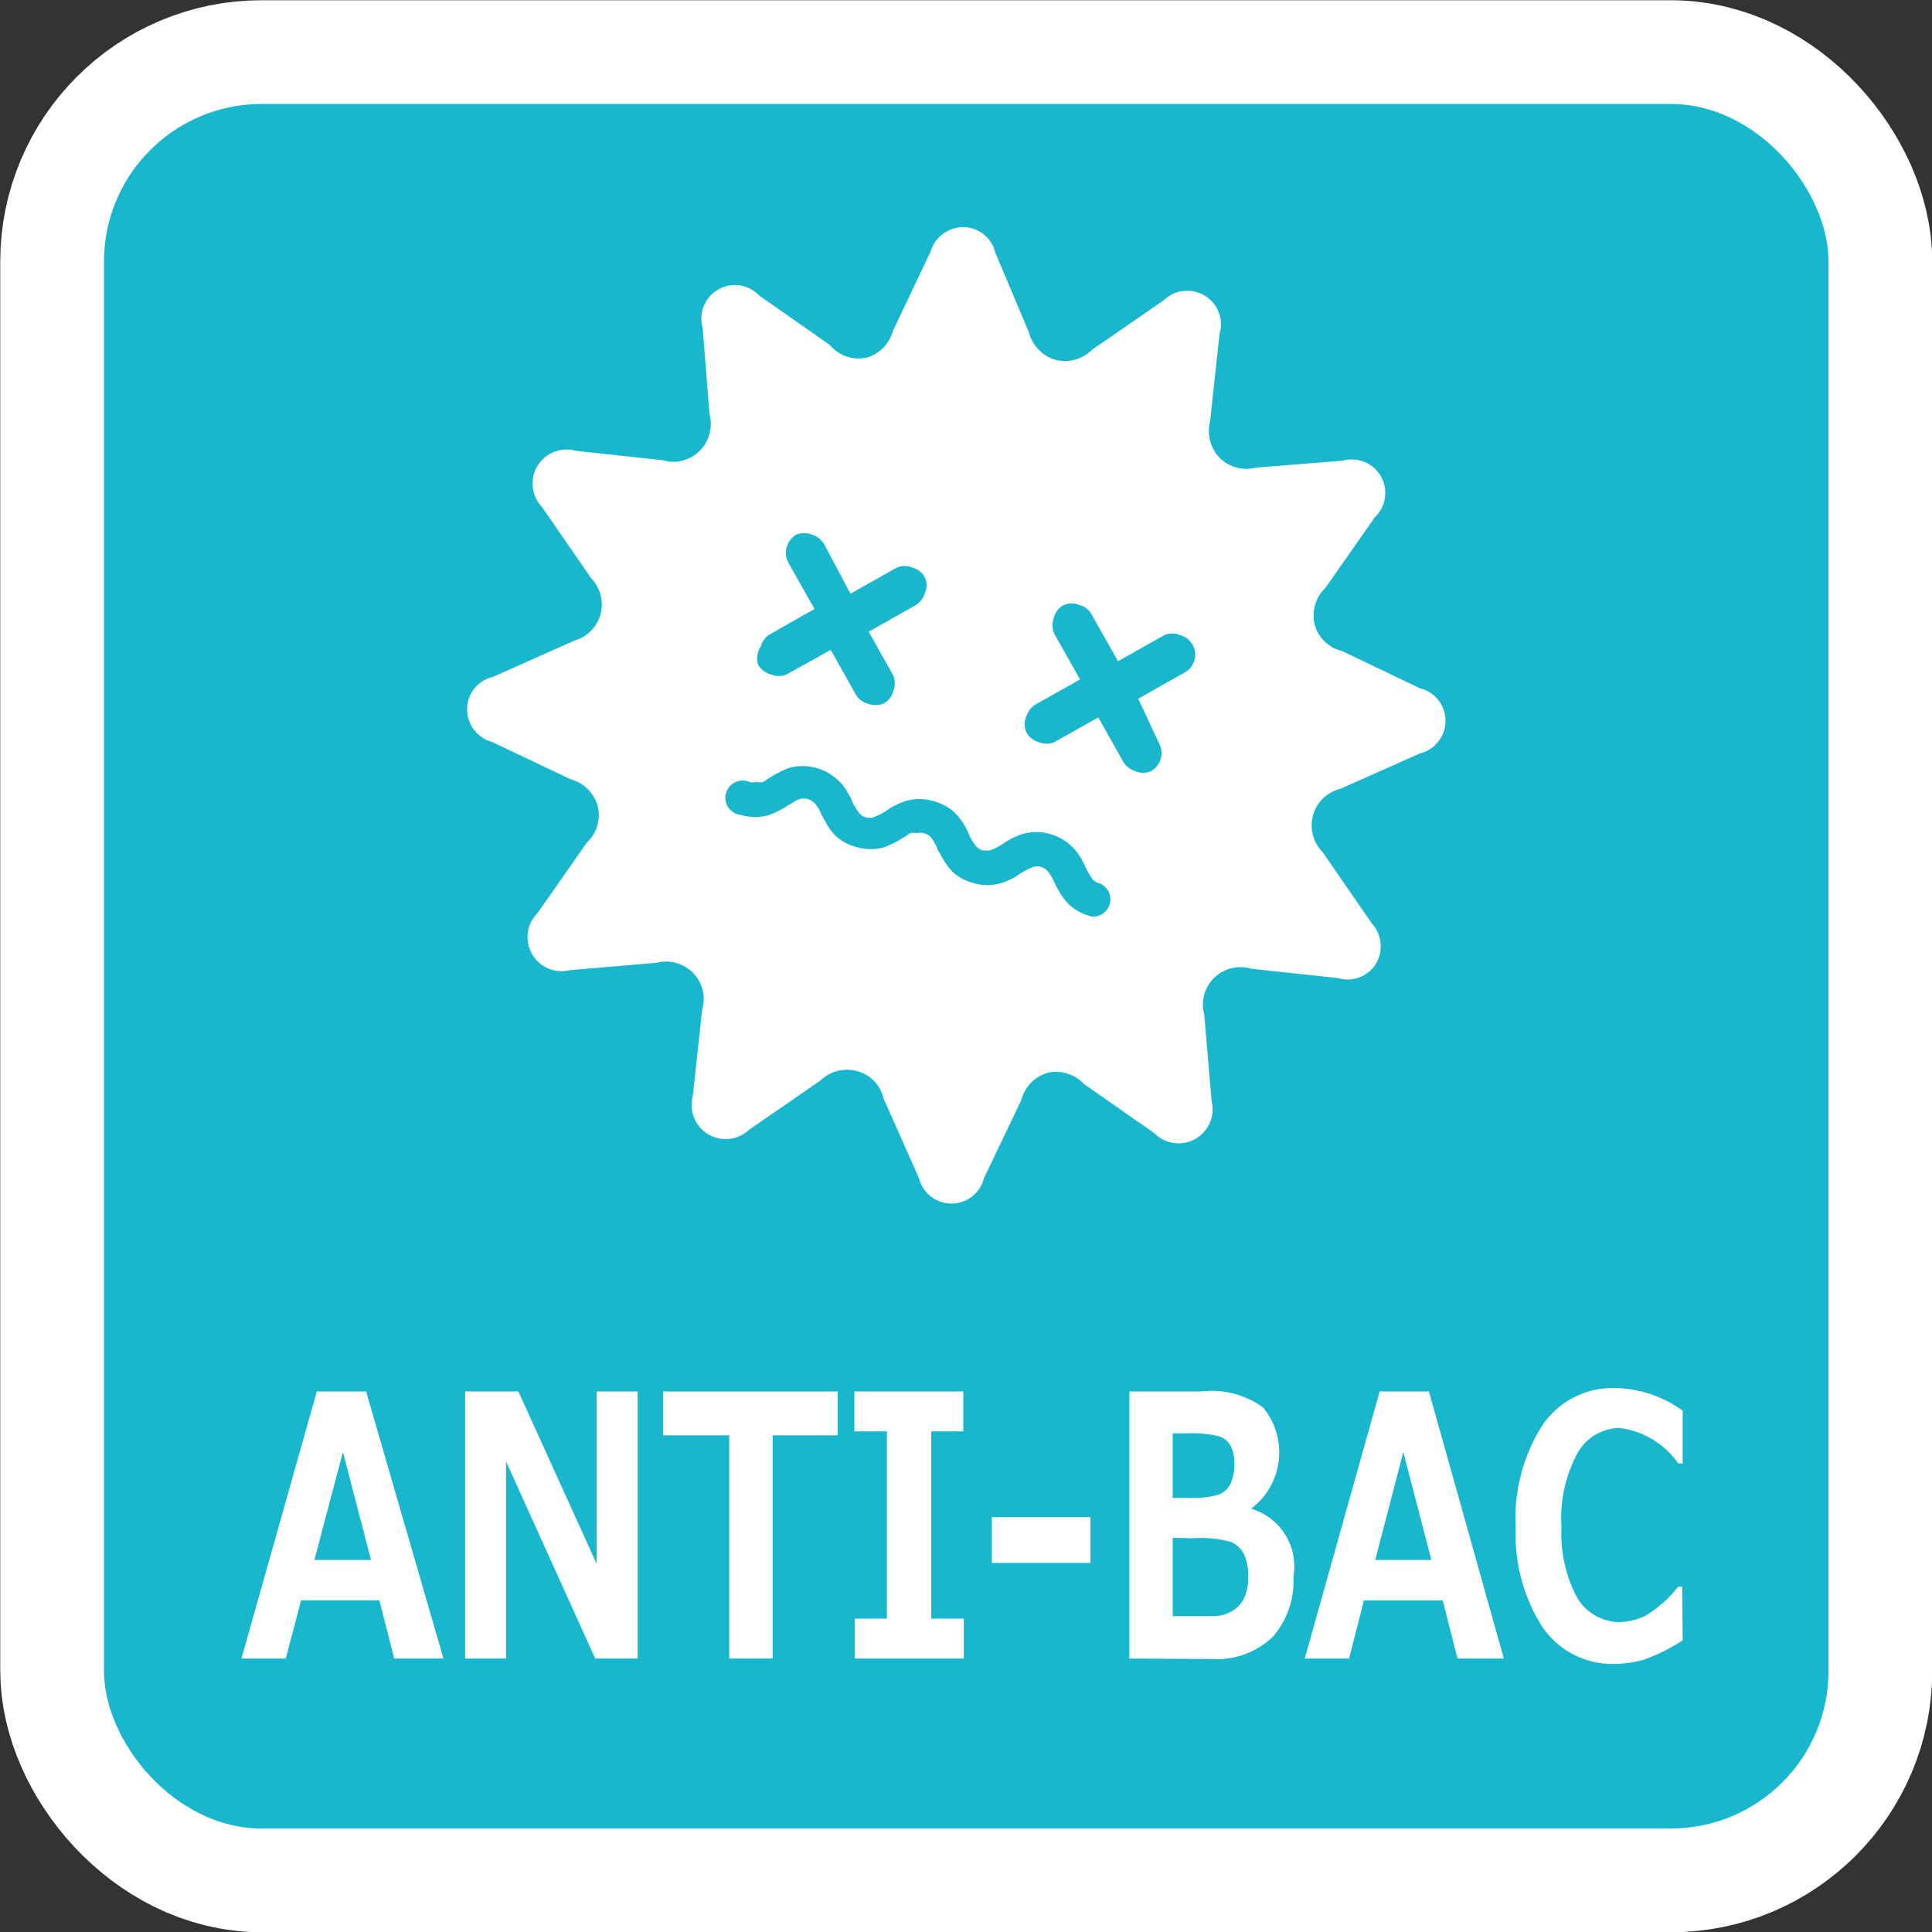 <svg xmlns="http://www.w3.org/2000/svg" viewBox="0 0 39.21 39.21"><rect x="0" y="0" width="39.21" height="39.21" fill="#333333" stroke="none"/><defs><style>.cls-1{fill:none;stroke:#fff;stroke-miterlimit:10;stroke-width:4.21px;}.cls-2{fill:#18b7cd;}.cls-3{fill:#fff;}</style></defs><g id="レイヤー_2" data-name="レイヤー 2"><g id="レイヤー_1-2" data-name="レイヤー 1"><rect class="cls-1" x="2.11" y="2.11" width="35" height="35" rx="3.2"/><rect class="cls-2" x="2.11" y="2.11" width="35" height="35" rx="3.2"/><path class="cls-3" d="M9,33.66H8L7.7,32.48H6.11L5.8,33.66H4.9l1.53-5.42h1Zm-1.47-2-.57-2.19-.58,2.19Z"/><path class="cls-3" d="M12.94,33.66h-.86l-1.81-4v4H9.44V28.24h1.08l1.59,3.5v-3.5h.83Z"/><path class="cls-3" d="M17,29.13H15.68v4.53H14.8V29.13H13.46v-.89H17Z"/><path class="cls-3" d="M19.56,33.66H17.35v-.81H18v-3.8h-.66v-.81h2.21v.81H18.9v3.8h.66Z"/><path class="cls-3" d="M22.13,31.72h-2v-.93h2Z"/><path class="cls-3" d="M22.92,33.66V28.24h1.45a1.8,1.8,0,0,1,1.26.32,1.43,1.43,0,0,1-.24,2.06v0A1.22,1.22,0,0,1,26.25,32a1.72,1.72,0,0,1-.42,1.22,1.65,1.65,0,0,1-1.25.45Zm.88-4.57V30.4h.33a1.9,1.9,0,0,0,.58-.06.44.44,0,0,0,.26-.22.93.93,0,0,0,.08-.42.75.75,0,0,0-.07-.35.4.4,0,0,0-.24-.2,2.4,2.4,0,0,0-.67-.06Zm0,2.12V32.8h.84a.75.75,0,0,0,.36-.1.6.6,0,0,0,.25-.27.94.94,0,0,0,.08-.43,1,1,0,0,0-.08-.45.55.55,0,0,0-.25-.25,2.15,2.15,0,0,0-.78-.08Z"/><path class="cls-3" d="M30.52,33.66h-.94l-.3-1.18h-1.6l-.3,1.18h-.9L28,28.24h1Zm-1.47-2-.57-2.19-.57,2.19Z"/><path class="cls-3" d="M34.15,33.29a3.67,3.67,0,0,1-.81.4,2.38,2.38,0,0,1-.58.08A1.72,1.72,0,0,1,31.29,33,3.51,3.51,0,0,1,30.76,31a3.53,3.53,0,0,1,.54-2.07,1.72,1.72,0,0,1,1.46-.76,2.41,2.41,0,0,1,1.39.46V29.7h-.09a1.71,1.71,0,0,0-1.2-.72,1,1,0,0,0-.85.52A2.8,2.8,0,0,0,31.69,31,2.76,2.76,0,0,0,32,32.41a1,1,0,0,0,.86.51,1.3,1.3,0,0,0,.54-.13,2.48,2.48,0,0,0,.66-.59h.08Z"/><path class="cls-3" d="M27.84,18.74l-1-1.45a.77.77,0,0,1-.19-.75.76.76,0,0,1,.55-.53l1.62-.72a.68.68,0,0,0,0-1.32l-1.59-.76a.75.75,0,0,1-.55-.54.78.78,0,0,1,.22-.74l1-1.43a.68.68,0,0,0-.65-1.15l-1.76.14a.77.77,0,0,1-.74-.2.8.8,0,0,1-.19-.75l.19-1.76a.68.68,0,0,0-.3-.78.69.69,0,0,0-.84.1l-1.45,1a.77.77,0,0,1-.75.2.79.79,0,0,1-.53-.56L20.2,5.13a.67.67,0,0,0-.65-.52.7.7,0,0,0-.67.51l-.76,1.6a.77.77,0,0,1-.54.54A.76.76,0,0,1,16.84,7L15.41,6a.68.68,0,0,0-1.15.65l.14,1.76a.77.77,0,0,1-.2.74.75.75,0,0,1-.75.19l-1.76-.19A.69.69,0,0,0,11,10.29l1,1.45A.76.76,0,0,1,11.66,13L10,13.74a.67.67,0,0,0-.52.65.69.69,0,0,0,.51.67l1.6.76a.77.77,0,0,1,.54.54.76.76,0,0,1-.22.74l-1,1.43a.69.69,0,0,0,.65,1.16l1.76-.15a.77.77,0,0,1,.74.2.75.75,0,0,1,.19.75l-.19,1.76a.69.69,0,0,0,1.14.68l1.45-1a.77.77,0,0,1,.75-.19.74.74,0,0,1,.53.55l.72,1.62a.68.68,0,0,0,1.32,0l.76-1.59a.77.77,0,0,1,.54-.55A.78.78,0,0,1,22,22l1.43,1a.69.69,0,0,0,1.16-.65l-.15-1.76a.76.76,0,0,1,.95-.93l1.76.19a.68.68,0,0,0,.78-.3A.69.69,0,0,0,27.84,18.74Zm-12.4-5.62a.41.41,0,0,1,.19-.25l.9-.51L16,11.42a.43.43,0,0,1,.16-.57.45.45,0,0,1,.32,0,.45.45,0,0,1,.25.2l.53,1,.94-.53a.4.4,0,0,1,.32,0,.39.39,0,0,1,.25.2.39.39,0,0,1,0,.32.44.44,0,0,1-.2.25l-.94.53.5.89a.45.45,0,0,1,0,.32.41.41,0,0,1-.2.25.45.45,0,0,1-.32,0,.39.39,0,0,1-.25-.2l-.5-.89-.9.5a.42.42,0,0,1-.31,0,.46.46,0,0,1-.26-.19A.44.44,0,0,1,15.44,13.12Zm6.68,5.47a1,1,0,0,1-.4-.21,1.19,1.19,0,0,1-.23-.3,1,1,0,0,1-.09-.17,1,1,0,0,0-.13-.22.28.28,0,0,0-.16-.1.31.31,0,0,0-.13,0l-.14.06-.12.07a1.42,1.42,0,0,1-.39.2,1,1,0,0,1-.58,0h0a1,1,0,0,1-.4-.21,1.38,1.38,0,0,1-.22-.29l-.1-.18A1.08,1.08,0,0,0,18.9,17a.27.27,0,0,0-.16-.09.2.2,0,0,0-.13,0,.3.3,0,0,0-.14,0l-.12.08a2.32,2.32,0,0,1-.39.2,1,1,0,0,1-.58,0A1,1,0,0,1,17,17a1,1,0,0,1-.23-.29l-.1-.18a.78.78,0,0,0-.12-.21.31.31,0,0,0-.29-.11.39.39,0,0,0-.14.06l-.12.07a1.76,1.76,0,0,1-.39.2,1,1,0,0,1-.57,0,.35.35,0,1,1,.17-.67.24.24,0,0,0,.14,0,.3.3,0,0,0,.14,0l.12-.08a2.32,2.32,0,0,1,.39-.2,1,1,0,0,1,.58,0,1,1,0,0,1,.4.22.9.9,0,0,1,.23.29.76.76,0,0,1,.09.18,1.12,1.12,0,0,0,.13.21.24.24,0,0,0,.15.1.37.37,0,0,0,.14,0l.14-.06.12-.07a1.42,1.42,0,0,1,.39-.2,1,1,0,0,1,.58,0,1,1,0,0,1,.4.21,1.25,1.25,0,0,1,.23.29,1.07,1.07,0,0,1,.09.19,1.12,1.12,0,0,0,.13.21.28.28,0,0,0,.15.1h.14l.14-.06.12-.07a1.42,1.42,0,0,1,.39-.2,1,1,0,0,1,.58,0,1,1,0,0,1,.4.22,1,1,0,0,1,.23.29,1.5,1.5,0,0,1,.09.18,1.83,1.83,0,0,0,.13.22.27.27,0,0,0,.15.09.35.35,0,0,1-.18.67Zm1.4-3.51a.42.42,0,0,1-.16.57.4.4,0,0,1-.32,0,.44.44,0,0,1-.25-.2l-.5-.89-.89.5a.4.4,0,0,1-.32,0,.39.39,0,0,1-.25-.2.4.4,0,0,1,0-.32.44.44,0,0,1,.2-.25l.89-.5-.53-.94a.45.45,0,0,1,0-.32.39.39,0,0,1,.2-.25.4.4,0,0,1,.32,0,.39.39,0,0,1,.25.2l.53.94.94-.53a.4.4,0,0,1,.32,0,.41.41,0,0,1,.25.19.41.41,0,0,1-.16.57l-.94.53Z"/></g></g></svg>